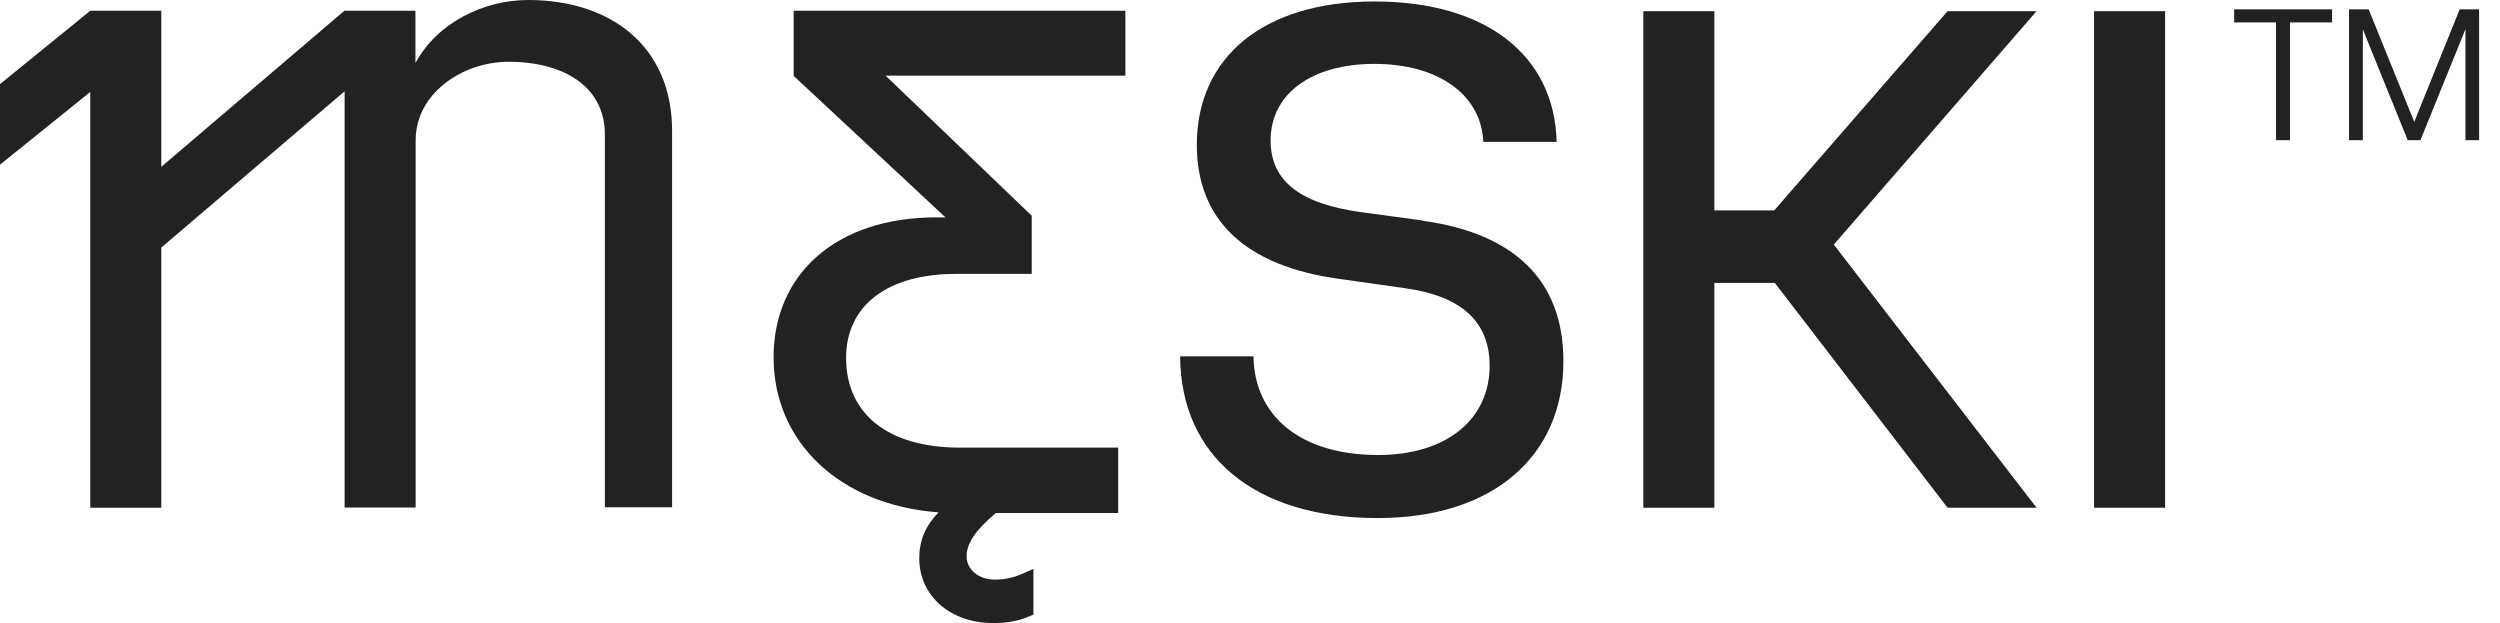 <svg width="321" height="80" viewBox="0 0 321 80" fill="none" xmlns="http://www.w3.org/2000/svg">
<path d="M67.811 0C62.137 0 56.138 2.897 53.342 8.095V1.381H44.221L20.712 21.415V1.381H11.591L0 10.802V21.144L11.591 11.804V65.192H20.712V31.784L44.248 11.723V65.165H53.369V18.003C53.369 11.993 59.395 7.932 65.286 7.932C72.534 7.932 77.665 11.235 77.665 17.245V65.137H86.297V16.785C86.297 6.01 78.506 0 67.811 0Z" fill="#222222"/>
<path d="M101.907 9.745L121.398 27.911H120.203C107.445 27.911 99.328 35.113 99.328 45.888C99.328 56.663 107.716 64.839 120.502 65.786C118.792 67.573 118.032 69.441 118.032 71.688C118.032 76.507 122.022 80 127.506 80C129.27 80 130.709 79.756 132.039 79.187L132.691 78.917V73.042L131.225 73.692C130.112 74.179 128.972 74.423 127.75 74.423C125.687 74.423 124.112 73.15 124.112 71.445C124.112 69.739 125.253 68.088 127.859 65.868H143.576V57.475H123.244C114.014 57.475 108.639 53.143 108.639 45.942C108.639 39.309 113.824 35.167 122.782 35.167H132.473V27.695L113.715 9.718H144.499V1.38H101.907V9.772V9.745Z" fill="#222222"/>
<path d="M182.691 28.318L174.737 27.235C166.892 26.152 163.146 23.229 163.146 18.03C163.146 12.02 168.439 8.203 176.475 8.203C184.51 8.203 190.183 12.02 190.455 18.22H199.874C199.603 7.12 190.835 0.189 176.502 0.189C162.169 0.189 153.672 7.391 153.672 18.599C153.672 28.156 159.78 34.166 172.023 35.817L180.411 37.009C187.713 38.01 191.269 41.367 191.269 46.944C191.269 53.875 185.704 58.423 176.936 58.423C167.082 58.423 161.056 53.496 160.947 45.753H151.527C151.609 58.586 161.11 66.518 176.909 66.518C191.703 66.518 200.743 58.586 200.743 46.376C200.743 36.088 194.527 29.97 182.664 28.345" fill="#222222"/>
<path d="M250.067 1.435L227.807 27.018H220.125V1.435H211.004V65.191H220.125V36.331H227.889L250.067 65.191H261.495L235.462 31.404L261.495 1.435H250.067Z" fill="#222222"/>
<path d="M278 1.435H268.879V65.191H278V1.435Z" fill="#222222"/>
<path d="M292.24 18V2.88H286.864V1.2H299.44V2.88H294.04V18H292.24ZM301.614 18V1.2H304.134L309.99 15.648L315.822 1.2H318.318V18H316.566V3.744L310.782 18H309.15L303.39 3.768V18H301.614Z" fill="#222222"/>
</svg>
